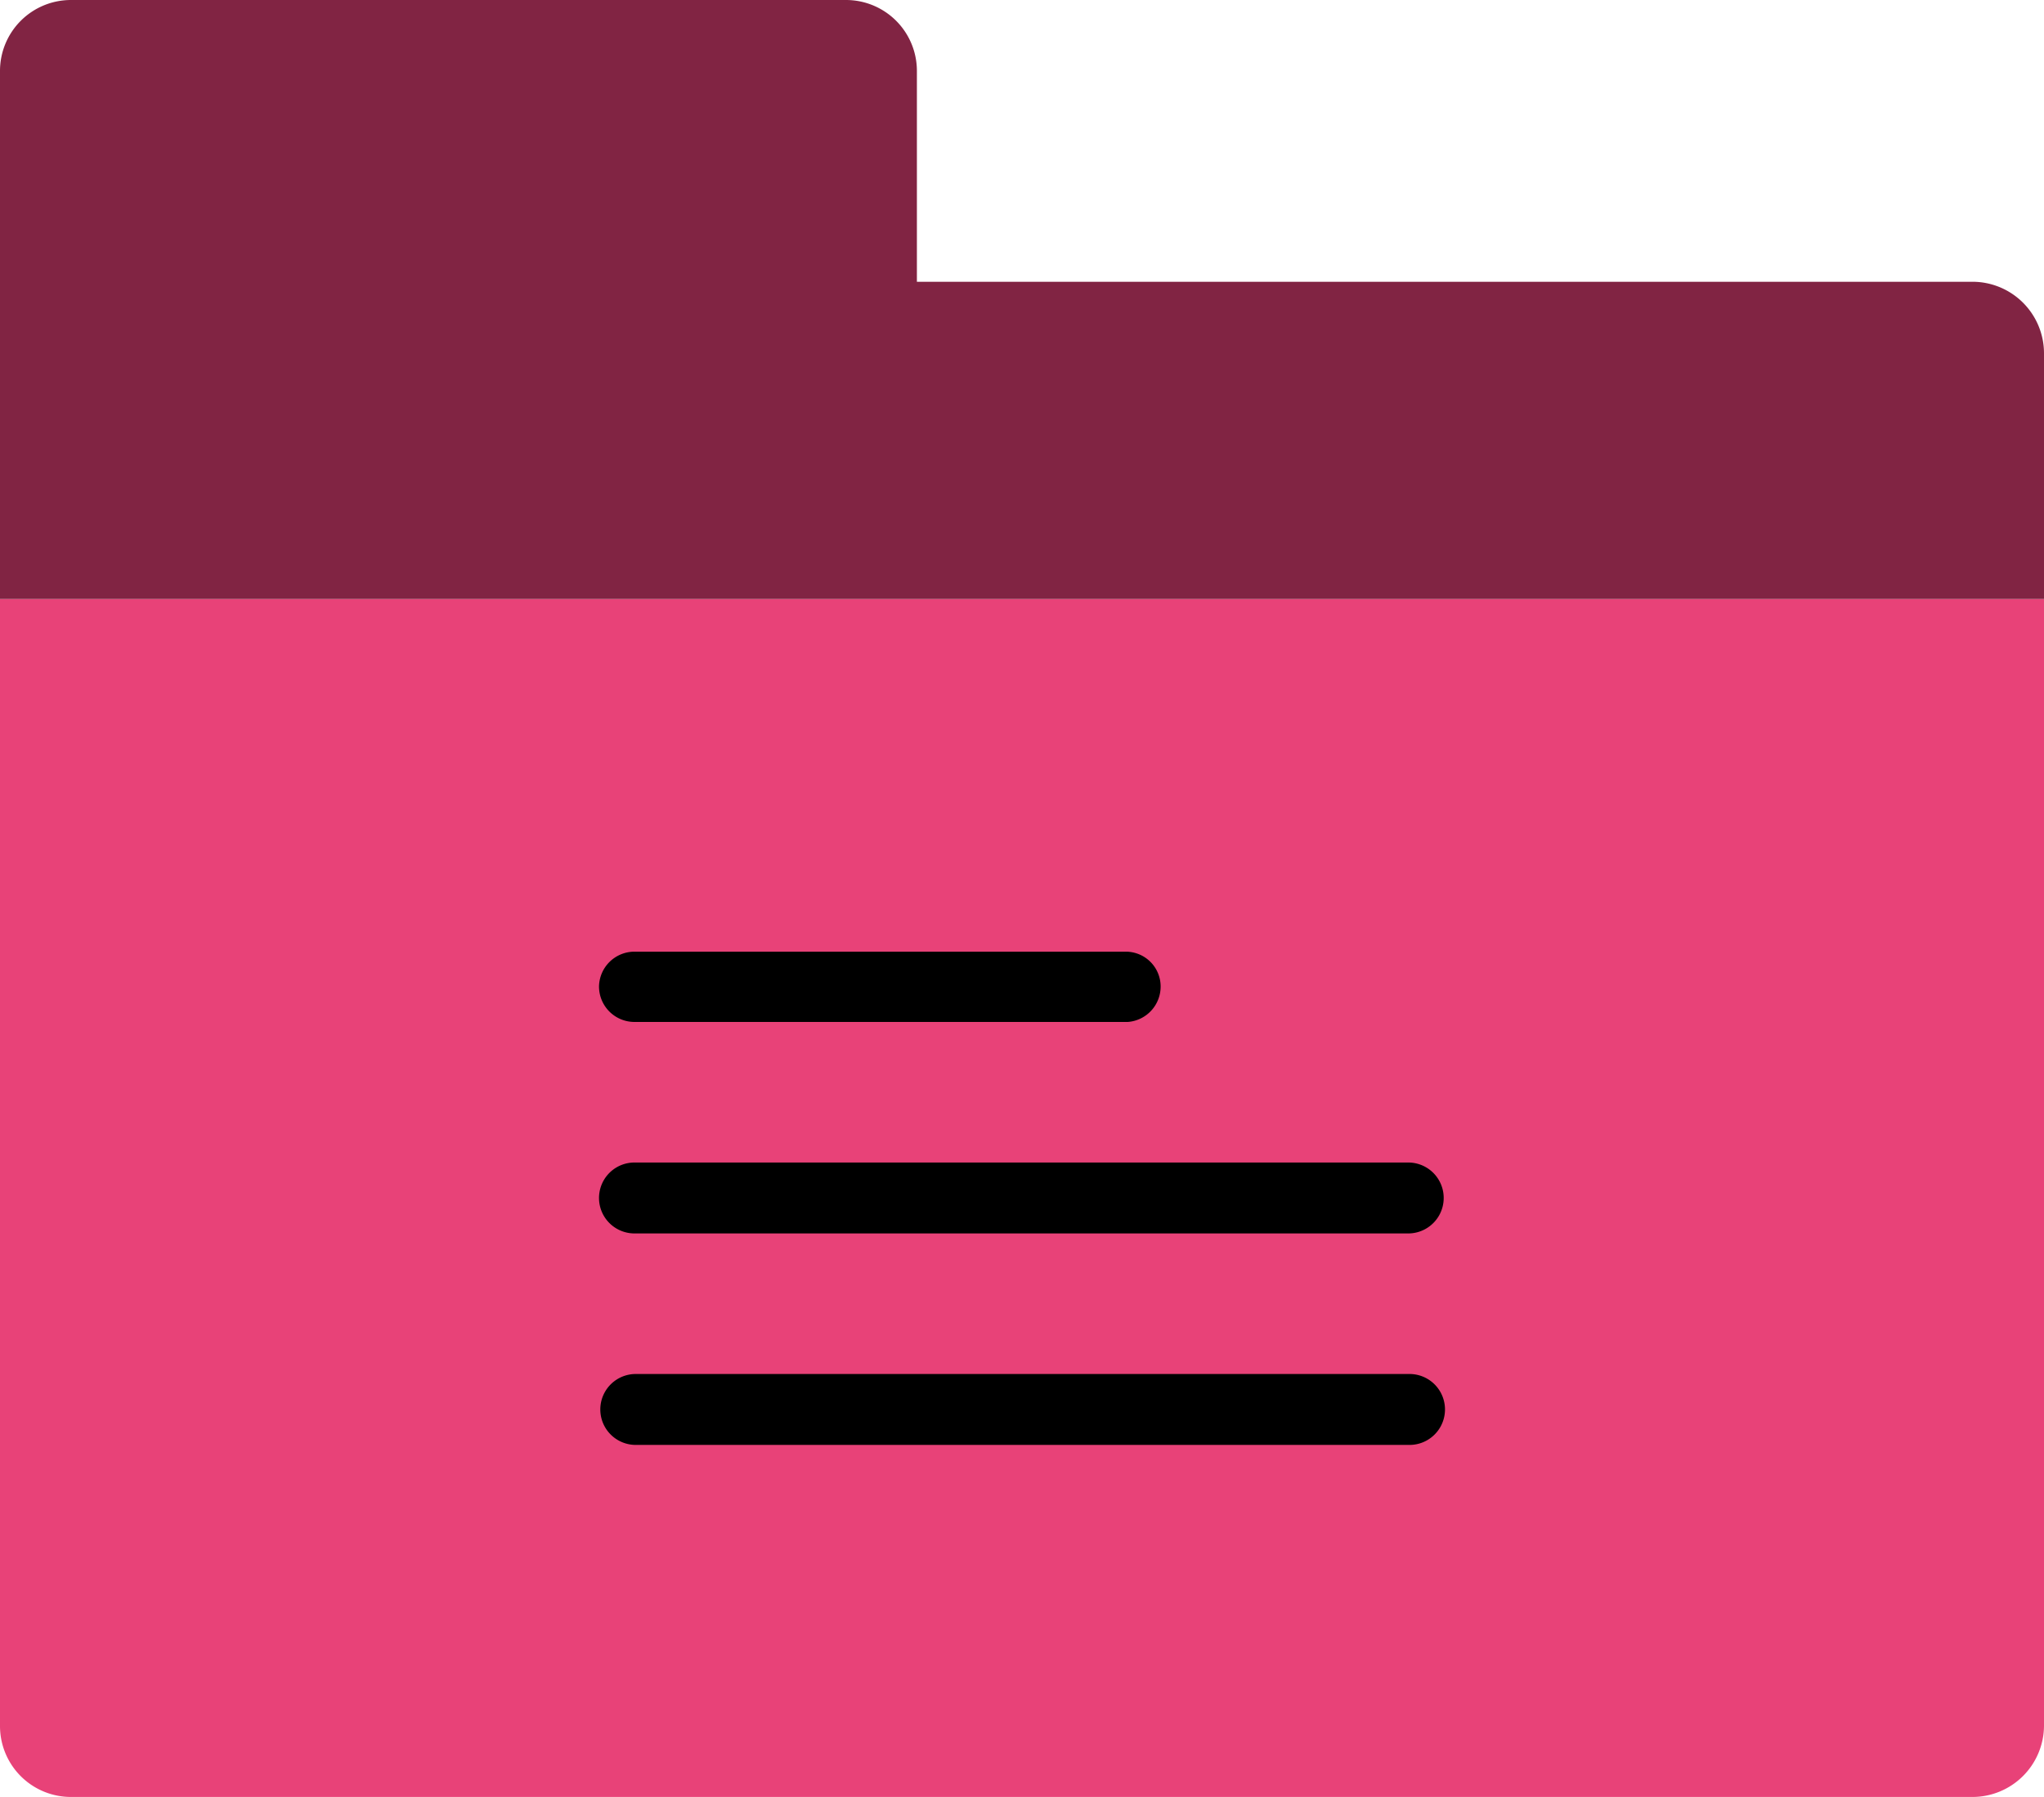 <svg xmlns="http://www.w3.org/2000/svg" viewBox="0 0 31.7 27.87"><defs><style>.cls-1{fill:#e84278;}.cls-2{fill:#812443;}</style></defs><g id="Calque_2" data-name="Calque 2"><g id="Calque_1-2" data-name="Calque 1"><path class="cls-1" d="M30.59,27.87H1.1A1.1,1.1,0,0,1,0,26.77V9.29H31.7V26.77A1.11,1.11,0,0,1,30.59,27.87Z"/><path class="cls-2" d="M14.22,4.37V1.1A1.1,1.1,0,0,0,13.12,0H1.1A1.1,1.1,0,0,0,0,1.1V9.29H31.7V5.48a1.11,1.11,0,0,0-1.11-1.11Z"/><path d="M9.84,15.85h7.65A.55.55,0,0,0,18,15.3a.54.54,0,0,0-.54-.54H9.84a.55.55,0,0,0-.55.54A.55.55,0,0,0,9.84,15.85Z"/><path d="M9.84,19.13h12a.55.55,0,0,0,0-1.1h-12a.55.55,0,1,0,0,1.1Z"/><path d="M21.86,21.31h-12a.55.55,0,1,0,0,1.1h12a.55.55,0,0,0,0-1.1Z"/></g></g></svg>